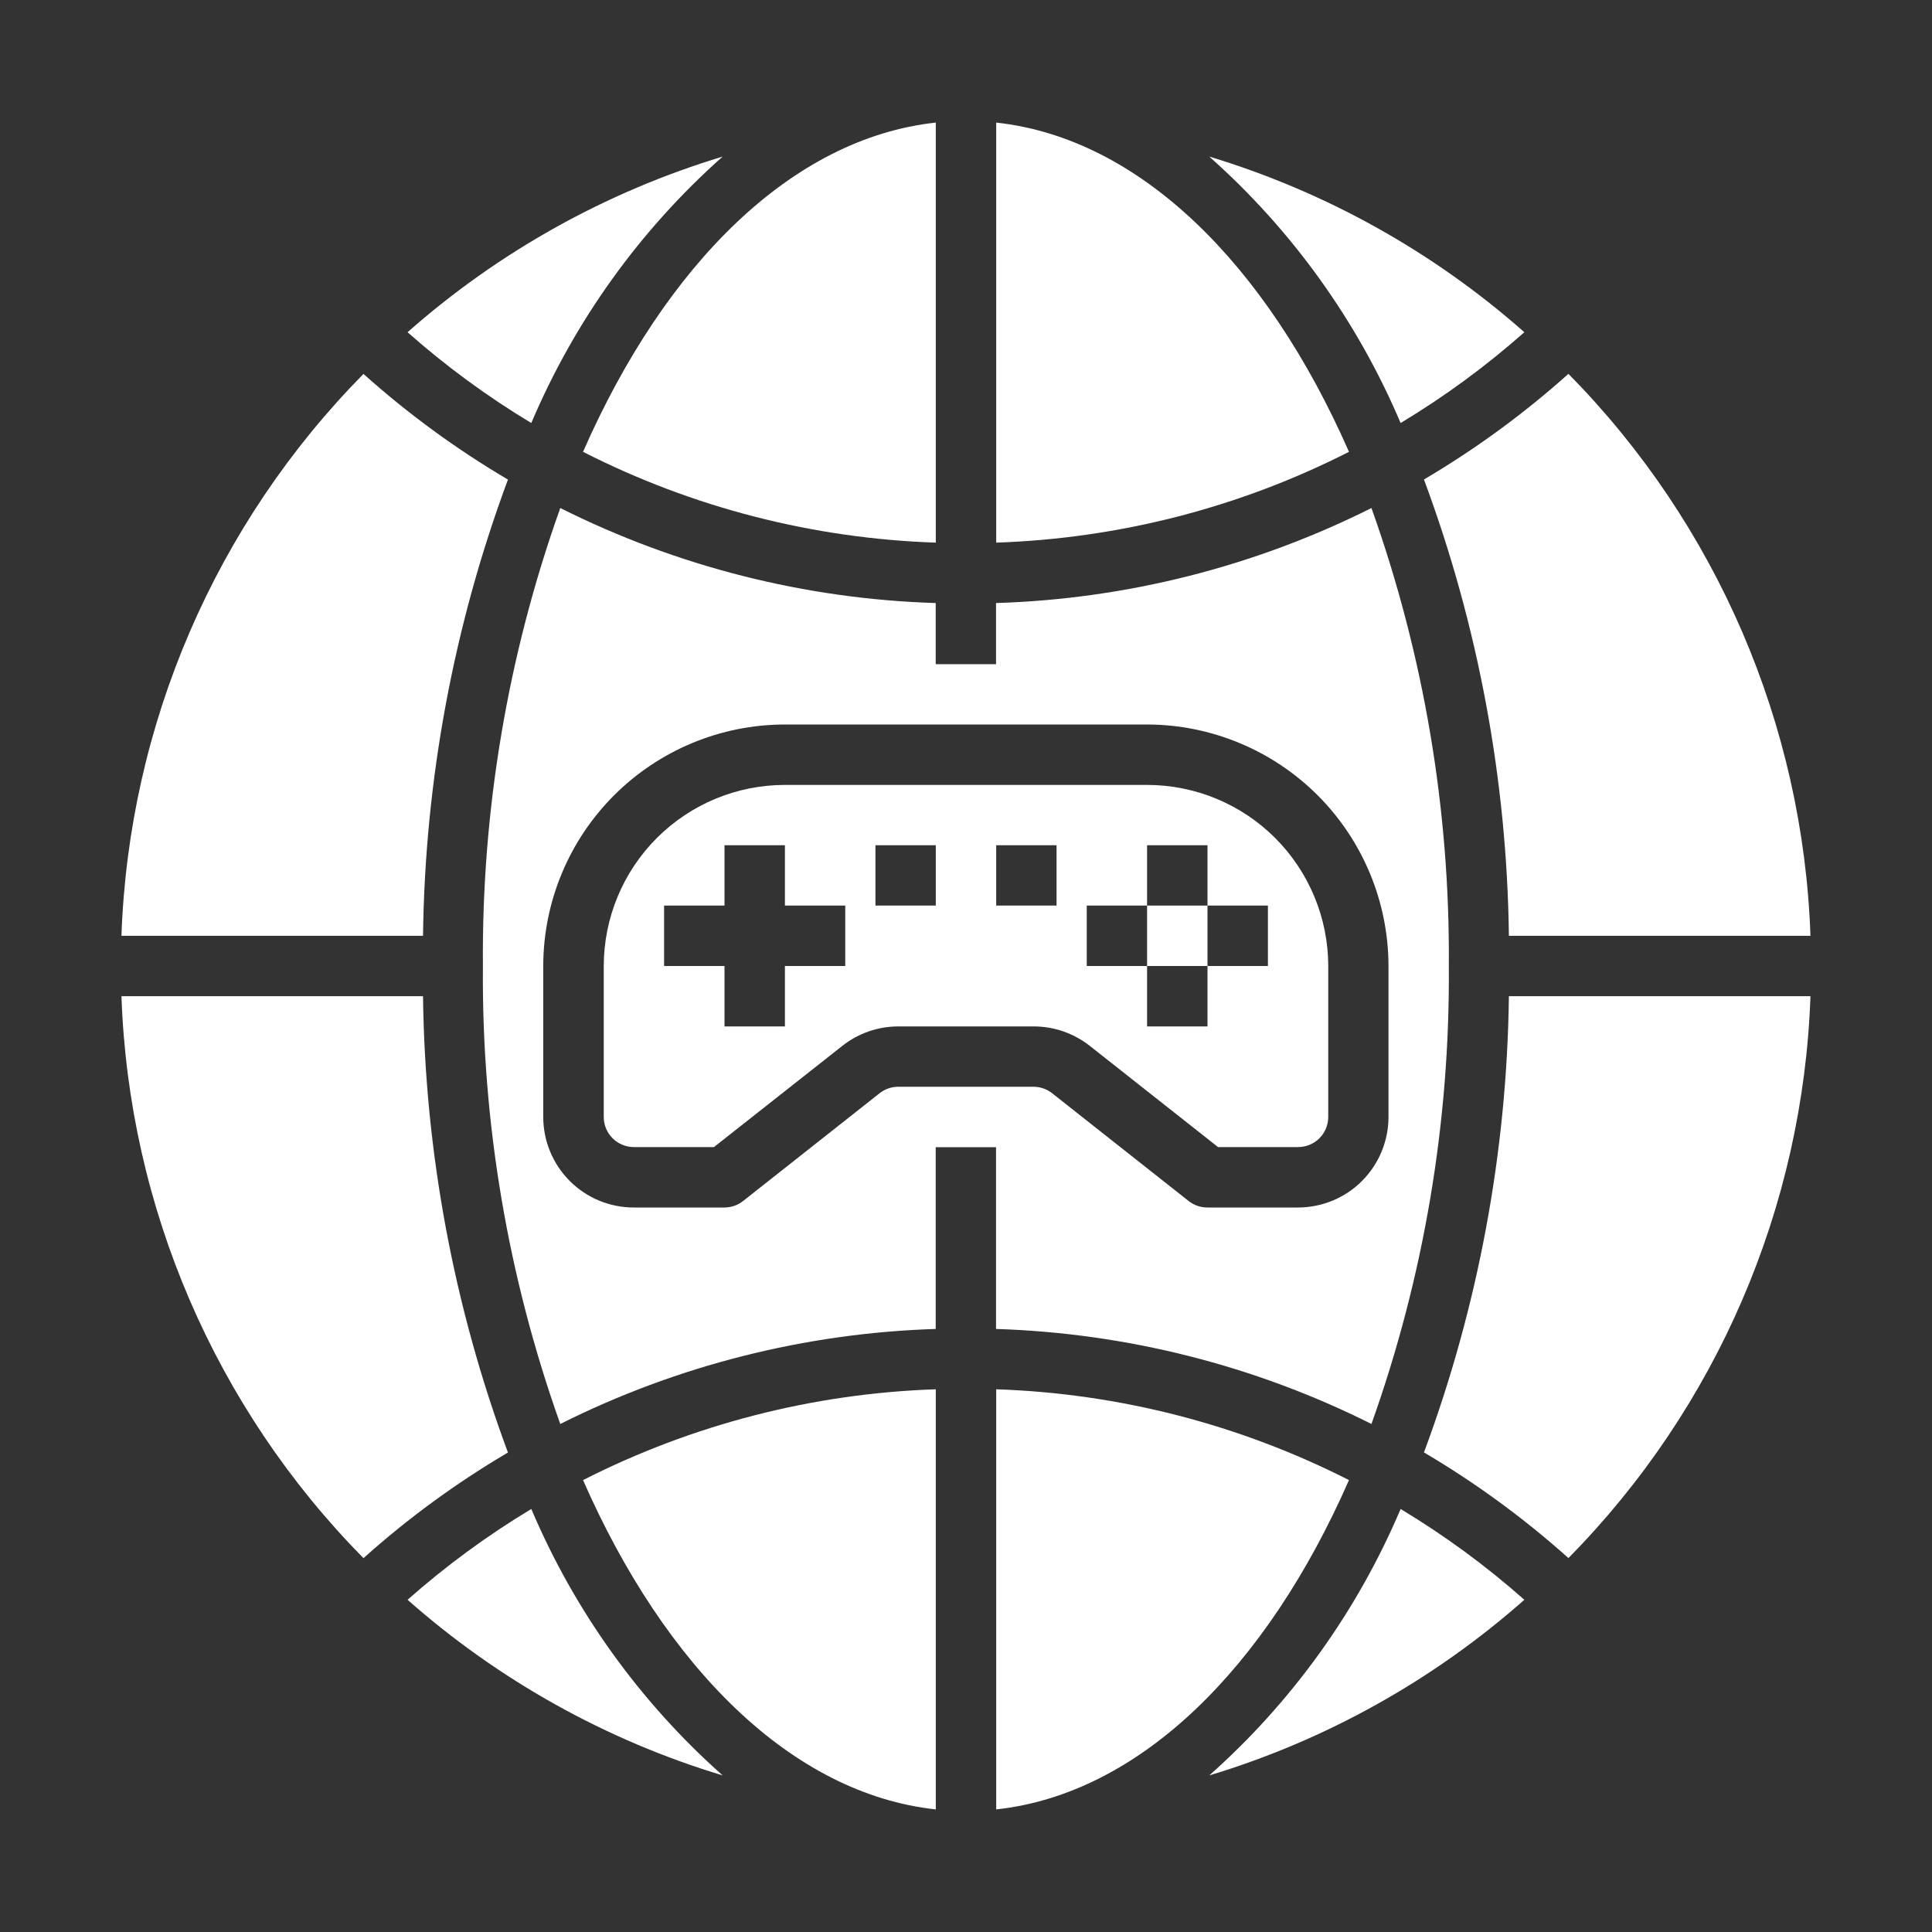 <svg width="22" height="22" viewBox="0 0 22 22" fill="none" xmlns="http://www.w3.org/2000/svg">
<rect x="0" y="0" width="22" height="22" fill="#333333" stroke="none"/>
<path d="M10.656 20.604V15.82C9.257 15.867 7.886 16.22 6.639 16.854C7.579 18.995 9.022 20.427 10.656 20.604Z" fill="white"/>
<path d="M6.05 17.183C5.55 17.484 5.078 17.83 4.641 18.217C5.679 19.134 6.903 19.817 8.229 20.217C7.286 19.38 6.542 18.343 6.05 17.183Z" fill="white"/>
<path d="M13.75 10.312H13.062V11H13.75V10.312Z" fill="white"/>
<path d="M4.139 17.743C4.646 17.288 5.197 16.886 5.784 16.54C5.166 14.876 4.839 13.118 4.817 11.344H1.383C1.467 13.747 2.451 16.031 4.139 17.743Z" fill="white"/>
<path d="M10.656 1.396C9.022 1.573 7.579 3.004 6.639 5.145C7.886 5.78 9.257 6.132 10.656 6.179V1.396Z" fill="white"/>
<path d="M12.409 11.909L13.87 13.062H14.781C14.872 13.062 14.96 13.026 15.024 12.962C15.089 12.897 15.125 12.81 15.125 12.719V11C15.124 10.453 14.907 9.929 14.52 9.542C14.134 9.156 13.609 8.938 13.062 8.938H8.938C8.391 8.938 7.866 9.156 7.48 9.542C7.093 9.929 6.876 10.453 6.875 11V12.719C6.875 12.81 6.911 12.897 6.976 12.962C7.04 13.026 7.128 13.062 7.219 13.062H8.13L9.591 11.91C9.773 11.766 9.998 11.688 10.23 11.688H11.77C12.002 11.688 12.227 11.766 12.409 11.909ZM12.375 10.312H13.062V9.625H13.75V10.312H14.438V11H13.75V11.688H13.062V11H12.375V10.312ZM9.625 11H8.938V11.688H8.25V11H7.562V10.312H8.25V9.625H8.938V10.312H9.625V11ZM10.656 10.312H9.969V9.625H10.656V10.312ZM11.344 9.625H12.031V10.312H11.344V9.625Z" fill="white"/>
<path d="M4.641 3.783C5.078 4.17 5.55 4.516 6.05 4.817C6.542 3.657 7.286 2.62 8.229 1.783C6.903 2.184 5.679 2.866 4.641 3.783Z" fill="white"/>
<path d="M4.817 10.656C4.839 8.882 5.166 7.124 5.784 5.461C5.197 5.115 4.646 4.712 4.139 4.258C2.451 5.97 1.467 8.253 1.383 10.656H4.817Z" fill="white"/>
<path d="M11.344 1.396V6.179C12.742 6.132 14.114 5.78 15.361 5.145C14.421 3.004 12.978 1.573 11.344 1.396Z" fill="white"/>
<path d="M17.358 3.783C16.32 2.866 15.096 2.184 13.77 1.783C14.713 2.62 15.457 3.657 15.949 4.817C16.449 4.516 16.921 4.17 17.358 3.783Z" fill="white"/>
<path d="M10.655 13.063H11.342V15.133C12.829 15.18 14.288 15.549 15.617 16.215C16.214 14.542 16.512 12.777 16.498 11C16.512 9.224 16.214 7.458 15.617 5.785C14.288 6.451 12.829 6.821 11.342 6.867V7.563H10.655V6.867C9.168 6.821 7.709 6.451 6.38 5.785C5.783 7.458 5.484 9.224 5.499 11C5.484 12.777 5.783 14.542 6.38 16.215C7.709 15.549 9.168 15.18 10.655 15.133V13.063ZM10.016 12.449L8.462 13.676C8.401 13.724 8.326 13.75 8.249 13.75H7.217C6.944 13.75 6.681 13.642 6.488 13.448C6.295 13.255 6.186 12.992 6.186 12.719V11C6.187 10.271 6.477 9.572 6.992 9.057C7.508 8.541 8.207 8.251 8.936 8.25H13.061C13.79 8.251 14.489 8.541 15.005 9.057C15.52 9.572 15.81 10.271 15.811 11V12.719C15.811 12.992 15.702 13.255 15.509 13.448C15.316 13.642 15.053 13.75 14.78 13.75H13.748C13.671 13.75 13.596 13.724 13.535 13.676L11.981 12.449C11.92 12.401 11.845 12.375 11.768 12.375H10.229C10.152 12.375 10.076 12.401 10.016 12.449Z" fill="white"/>
<path d="M13.77 20.217C15.096 19.817 16.32 19.134 17.358 18.217C16.921 17.83 16.449 17.484 15.949 17.183C15.457 18.343 14.713 19.38 13.77 20.217Z" fill="white"/>
<path d="M15.361 16.854C14.114 16.22 12.742 15.867 11.344 15.82V20.604C12.978 20.427 14.421 18.995 15.361 16.854Z" fill="white"/>
<path d="M17.86 4.257C17.353 4.711 16.802 5.114 16.215 5.46C16.833 7.124 17.16 8.881 17.182 10.656H20.616C20.532 8.253 19.548 5.969 17.86 4.257Z" fill="white"/>
<path d="M17.182 11.344C17.16 13.118 16.833 14.876 16.215 16.539C16.802 16.885 17.353 17.288 17.86 17.742C19.548 16.03 20.532 13.747 20.616 11.344H17.182Z" fill="white"/>
</svg>

